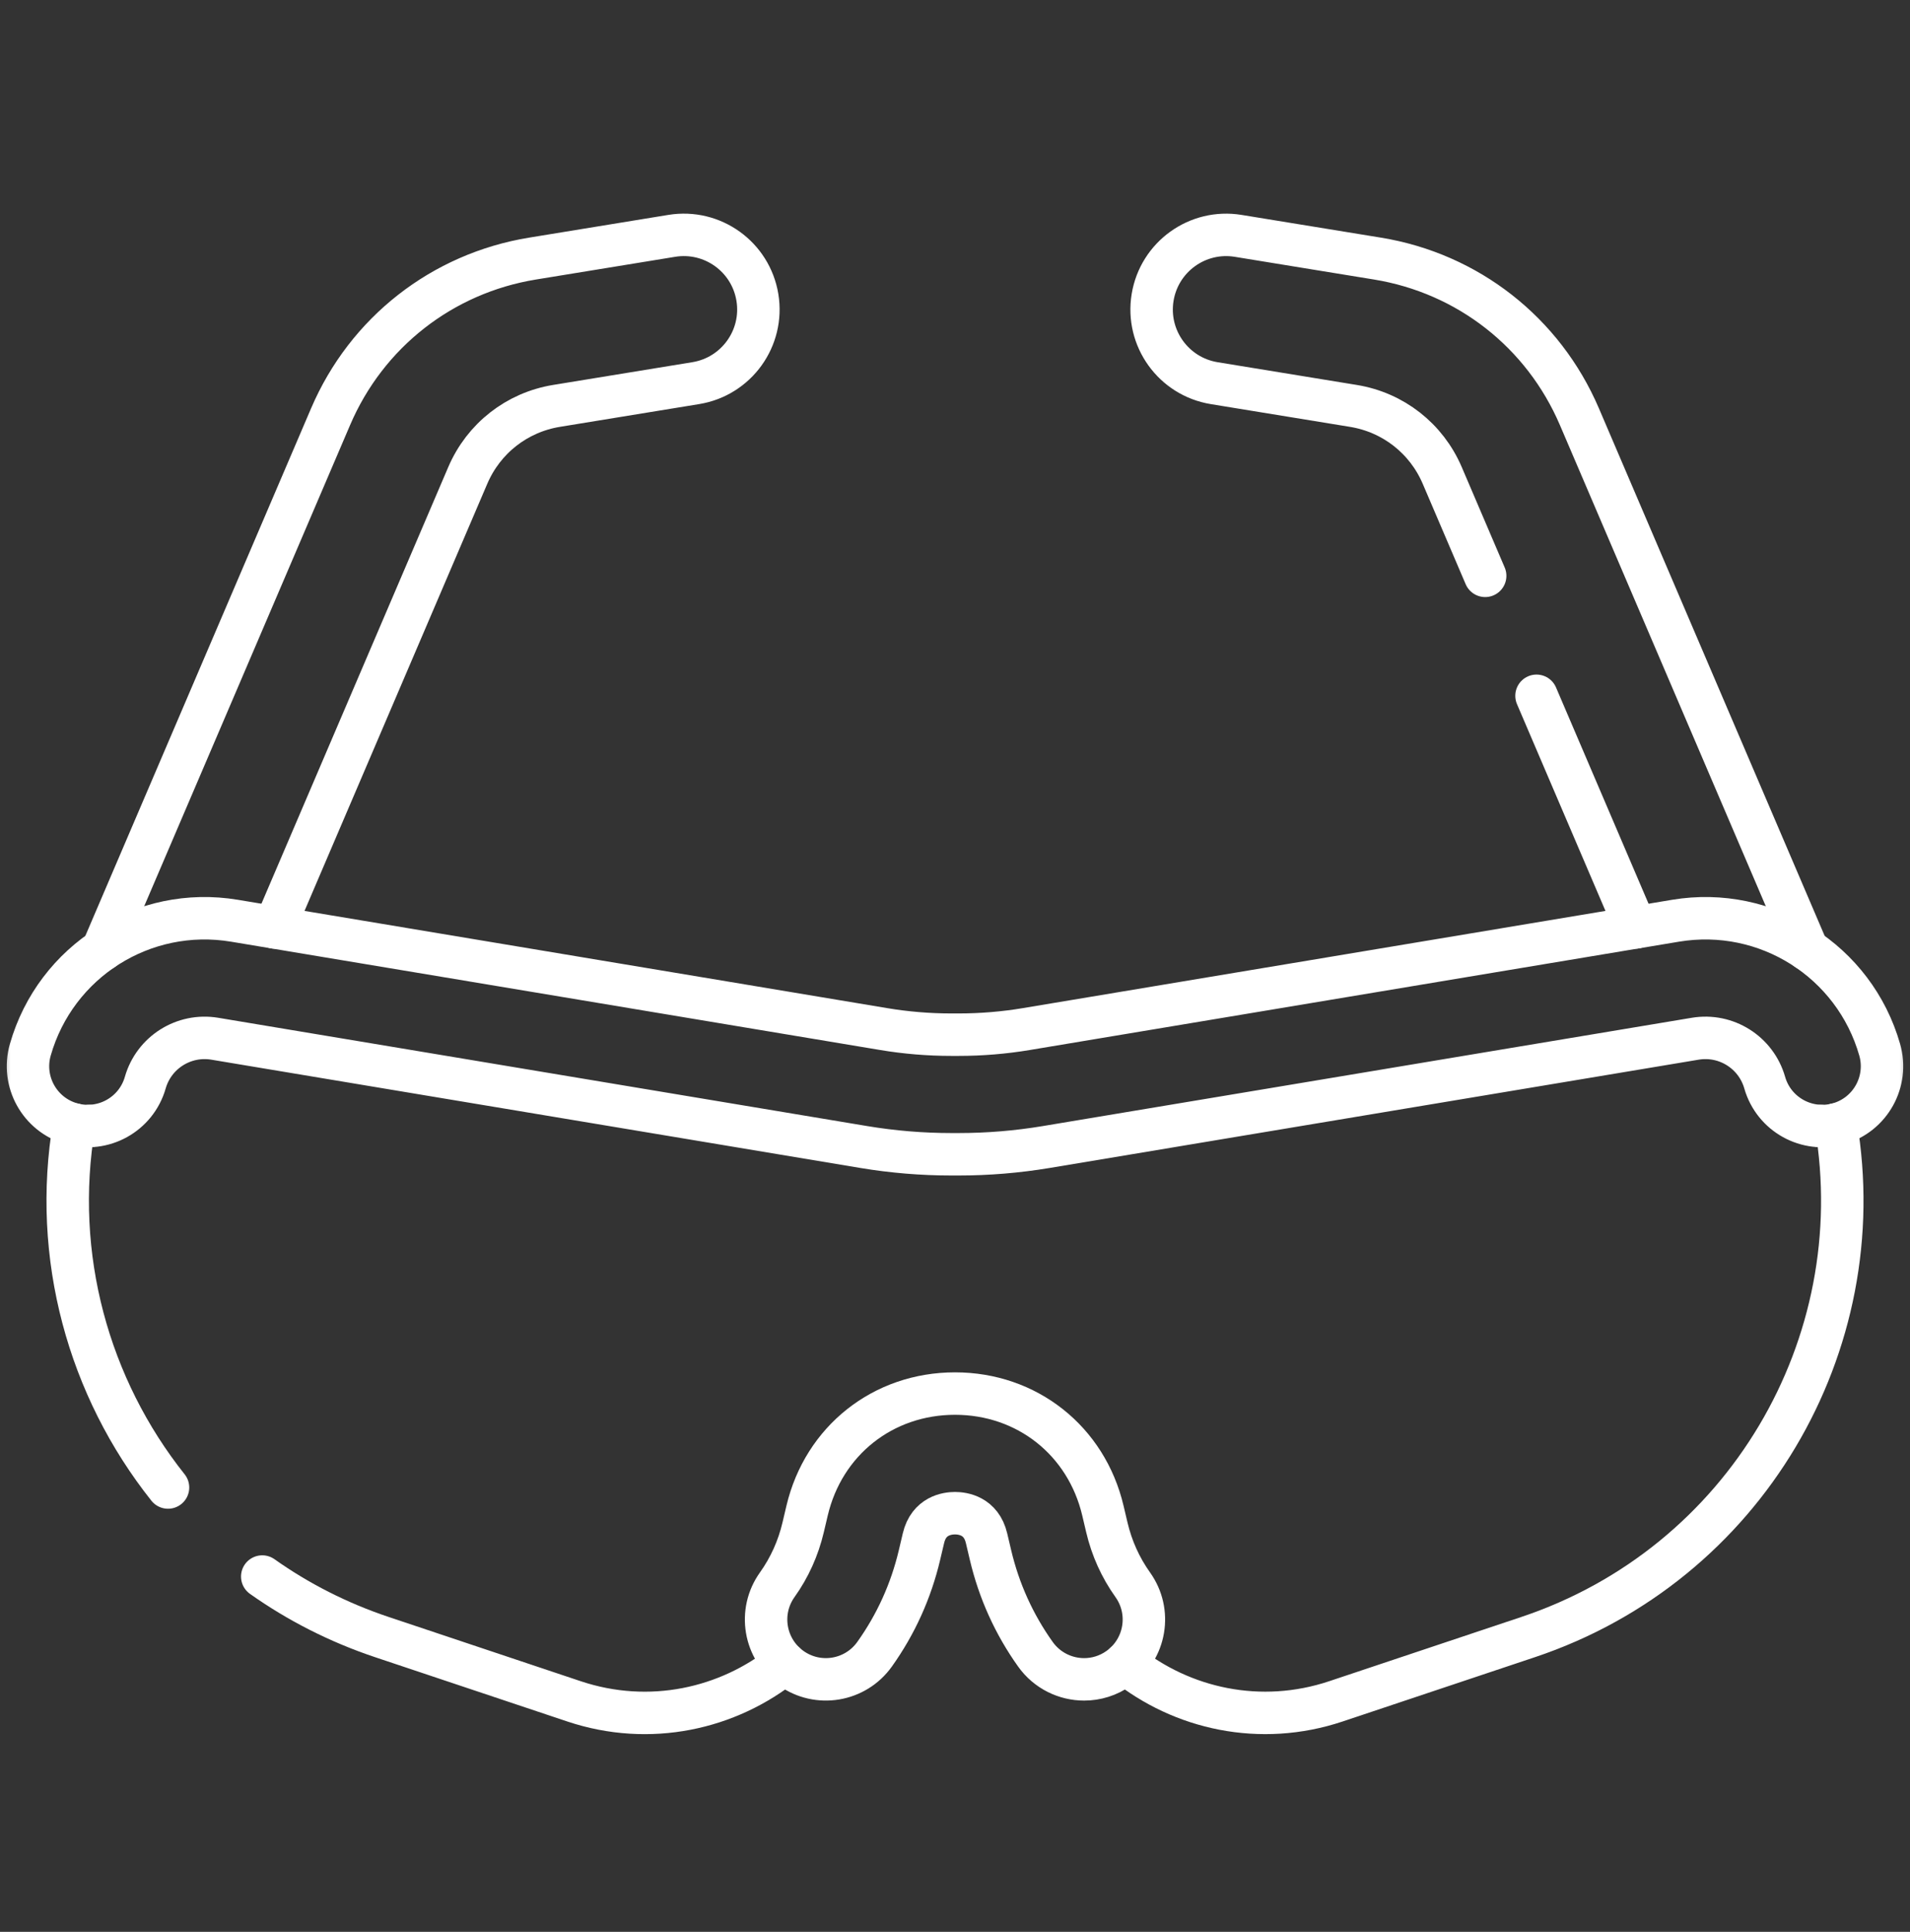 <svg xmlns="http://www.w3.org/2000/svg" width="90" height="91" viewBox="0 0 90 91" fill="none"><rect x="0" y="0" width="90" height="91" fill="#333333" stroke="none"/><mask id="mask0_124_3045" style="mask-type:luminance" maskUnits="userSpaceOnUse" x="0" y="0" width="90" height="91"><path d="M0 0.875H90V90.875H0V0.875Z" fill="white"></path></mask><g mask="url(#mask0_124_3045)"><path d="M4.829 44.739L15.579 19.625C17.277 15.659 20.832 12.877 25.091 12.181L31.653 11.11C33.57 10.797 35.376 12.096 35.689 14.012C36.002 15.928 34.703 17.735 32.786 18.048L26.223 19.12C24.353 19.426 22.79 20.65 22.043 22.392L12.929 43.686" stroke="white" stroke-width="2" stroke-miterlimit="10" stroke-linecap="round" stroke-linejoin="round"></path><path d="M4.203 53.041C4.203 53.041 4.203 53.043 4.201 53.041" stroke="white" stroke-width="2" stroke-miterlimit="10" stroke-linecap="round" stroke-linejoin="round"></path><path d="M85.799 53.041C85.797 53.043 85.797 53.041 85.797 53.041" stroke="white" stroke-width="2" stroke-miterlimit="10" stroke-linecap="round" stroke-linejoin="round"></path><path d="M69.982 27.125L67.957 22.392C67.21 20.65 65.647 19.427 63.777 19.121L57.213 18.049C55.297 17.736 53.998 15.929 54.311 14.013C54.624 12.097 56.431 10.796 58.347 11.111L64.909 12.181C69.168 12.877 72.722 15.66 74.421 19.626L85.171 44.739" stroke="white" stroke-width="2" stroke-miterlimit="10" stroke-linecap="round" stroke-linejoin="round"></path><path d="M77.071 43.687L72.401 32.776" stroke="white" stroke-width="2" stroke-miterlimit="10" stroke-linecap="round" stroke-linejoin="round"></path><path d="M12.357 74.264C14.048 75.461 15.94 76.429 18.002 77.118L27.051 80.144C30.602 81.33 34.306 80.509 36.986 78.342" stroke="white" stroke-width="2" stroke-miterlimit="10" stroke-linecap="round" stroke-linejoin="round"></path><path d="M7.917 70.07C4.175 65.366 2.443 59.176 3.493 52.968" stroke="white" stroke-width="2" stroke-miterlimit="10" stroke-linecap="round" stroke-linejoin="round"></path><path d="M86.507 52.967C88.265 63.364 82.225 73.702 71.998 77.118L62.949 80.143C59.398 81.329 55.694 80.508 53.014 78.341" stroke="white" stroke-width="2" stroke-miterlimit="10" stroke-linecap="round" stroke-linejoin="round"></path><path d="M45.175 54.373H44.825C43.449 54.373 42.064 54.258 40.707 54.032L10.121 48.93C8.661 48.687 7.252 49.576 6.845 50.999C6.417 52.495 4.858 53.361 3.362 52.934C1.866 52.506 1 50.946 1.428 49.45C2.623 45.27 6.758 42.657 11.048 43.372L41.634 48.474C42.685 48.65 43.759 48.739 44.825 48.739H45.175C46.241 48.739 47.314 48.65 48.366 48.474L78.952 43.372C83.24 42.657 87.377 45.27 88.572 49.45C89 50.946 88.134 52.506 86.638 52.934C85.142 53.361 83.582 52.495 83.154 50.999C82.747 49.576 81.339 48.686 79.879 48.93L49.293 54.032C47.936 54.258 46.55 54.373 45.175 54.373Z" stroke="white" stroke-width="2" stroke-miterlimit="10" stroke-linecap="round" stroke-linejoin="round"></path><path d="M51.086 79.107C50.206 79.107 49.34 78.696 48.79 77.926C47.784 76.516 47.071 74.94 46.671 73.242L46.486 72.457C46.235 71.394 45.363 71.28 45 71.28C44.636 71.28 43.764 71.394 43.514 72.456L43.328 73.245C42.929 74.94 42.216 76.516 41.209 77.926C40.305 79.192 38.546 79.486 37.279 78.582C36.013 77.678 35.719 75.919 36.623 74.652C37.202 73.841 37.612 72.933 37.844 71.951L38.03 71.162C38.808 67.863 41.608 65.645 45 65.645C48.391 65.645 51.192 67.863 51.97 71.163L52.155 71.948C52.387 72.933 52.798 73.841 53.376 74.652C54.28 75.919 53.987 77.678 52.72 78.582C52.224 78.936 51.652 79.107 51.086 79.107Z" stroke="white" stroke-width="2" stroke-miterlimit="10" stroke-linecap="round" stroke-linejoin="round"></path></g></svg>